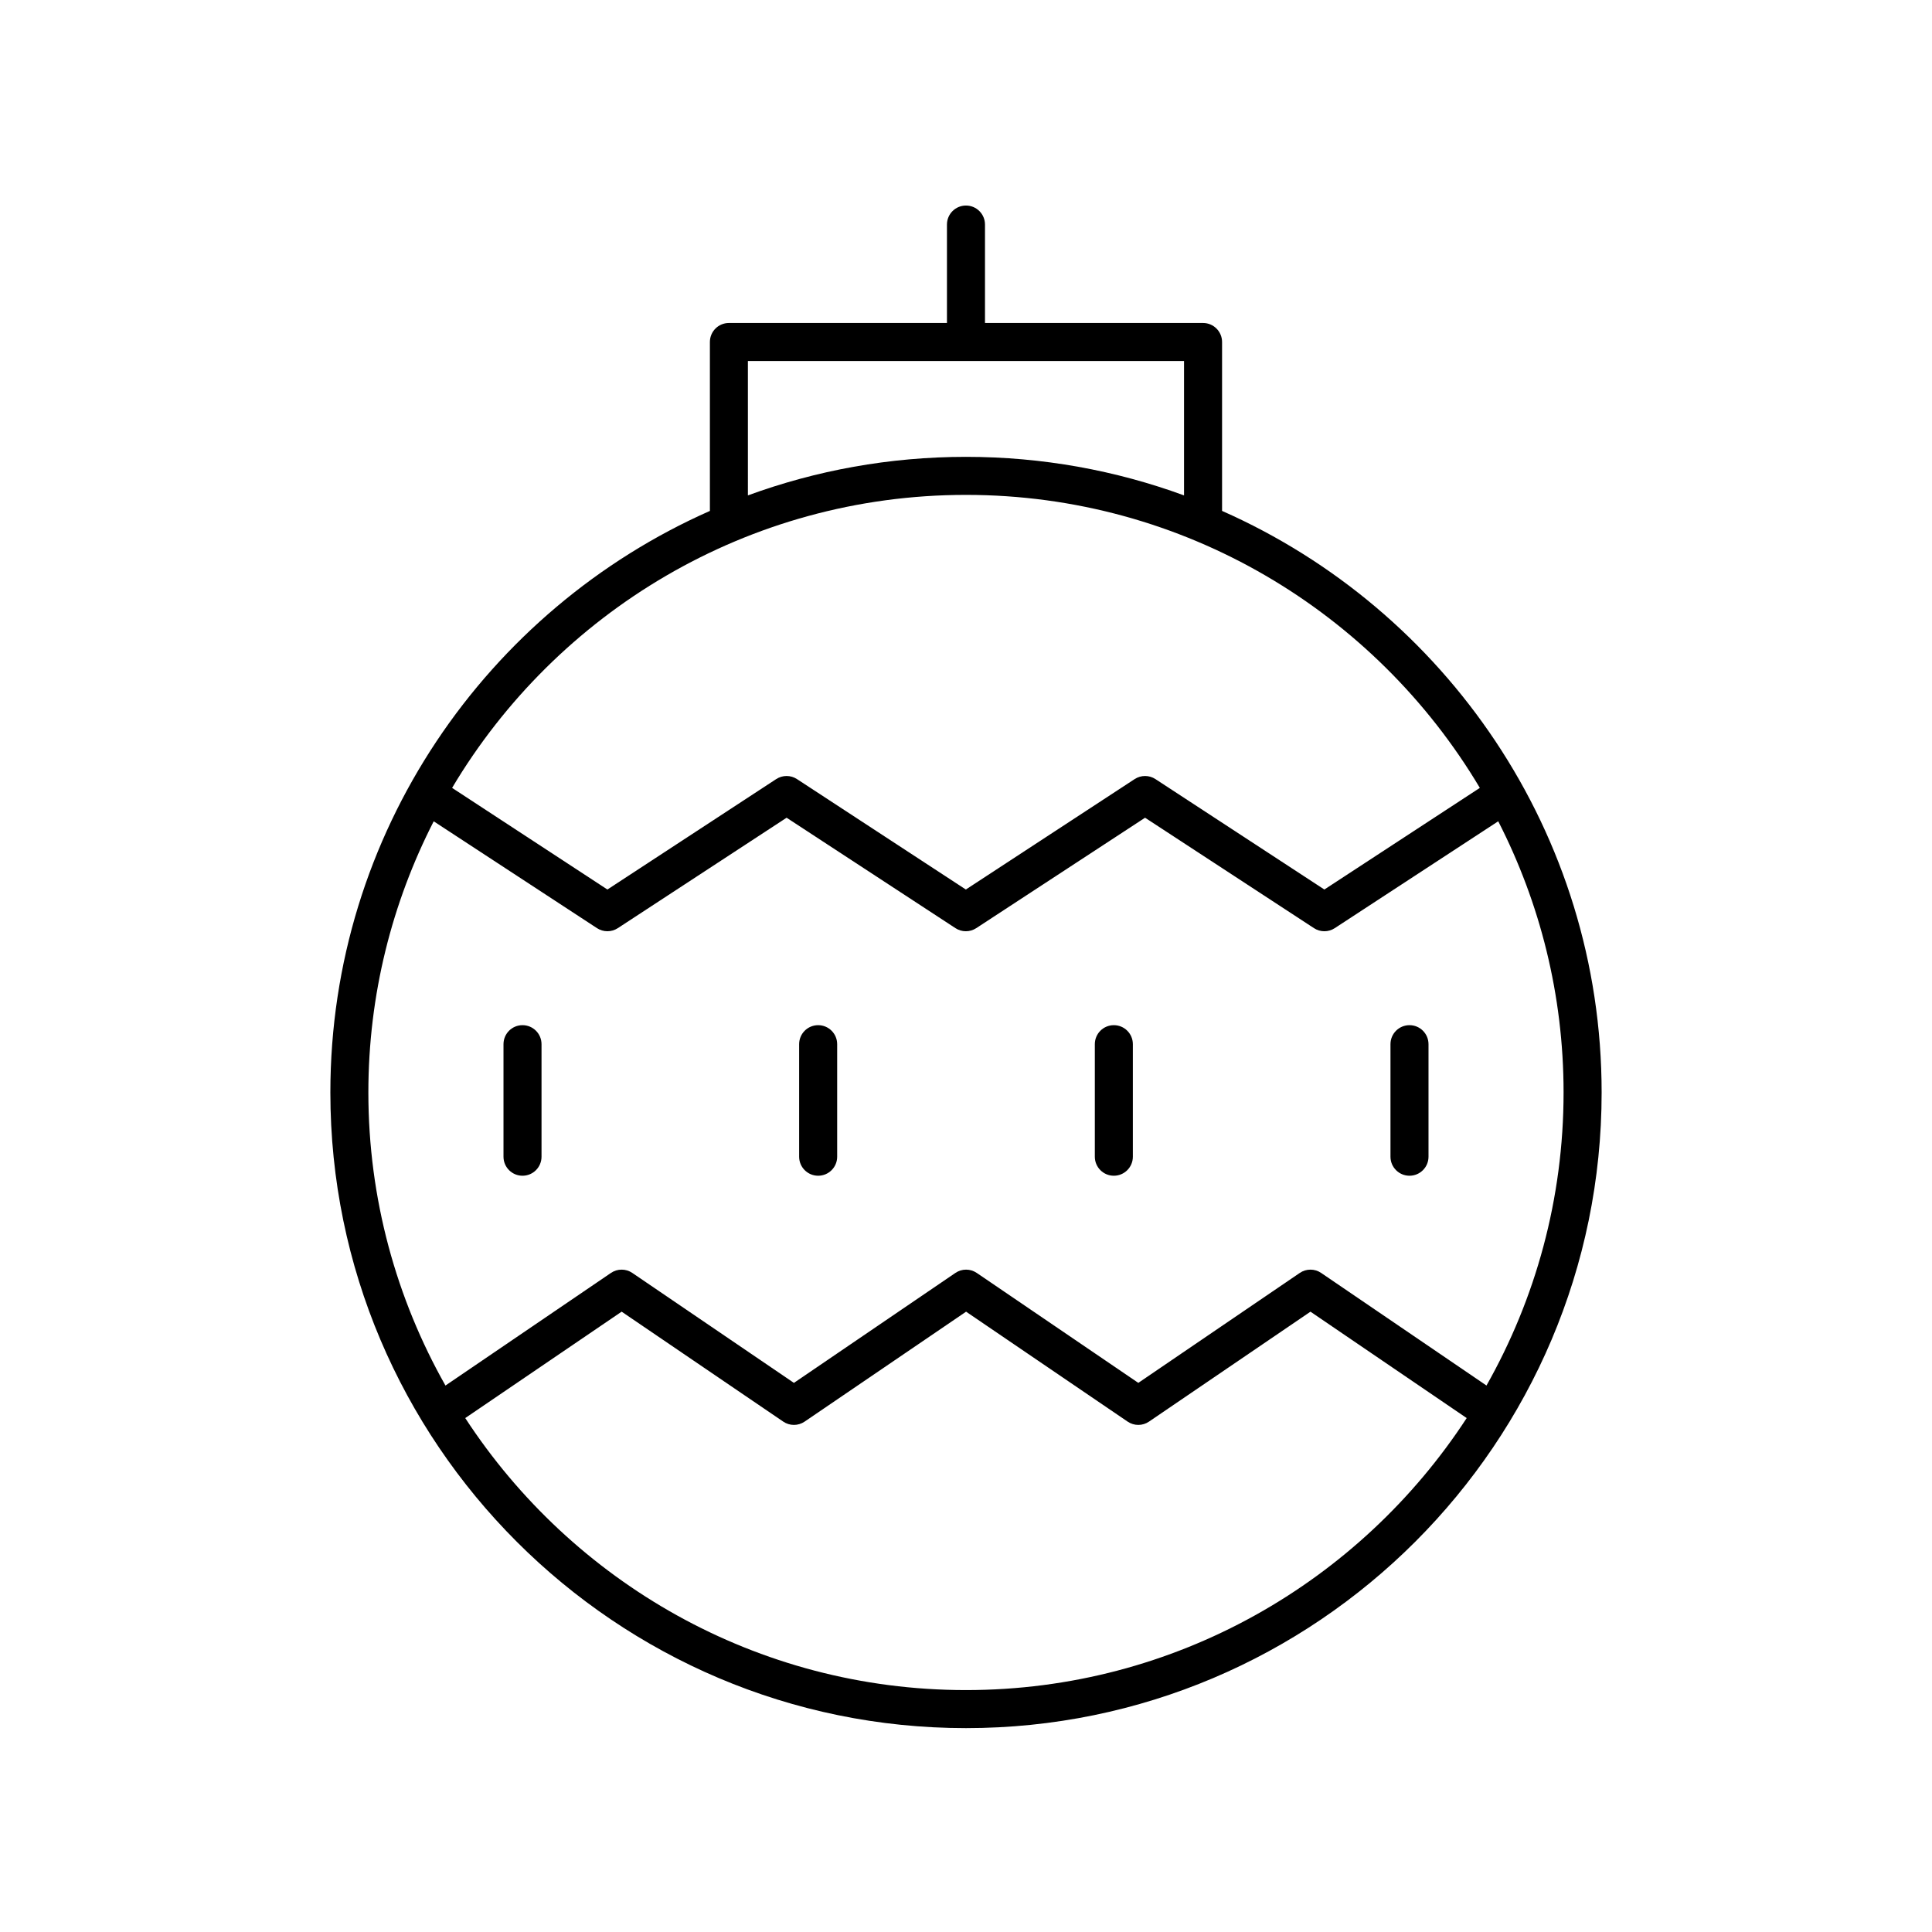 <?xml version="1.0" encoding="UTF-8"?>
<!-- Uploaded to: ICON Repo, www.svgrepo.com, Generator: ICON Repo Mixer Tools -->
<svg fill="#000000" width="800px" height="800px" version="1.1" viewBox="144 144 512 512" xmlns="http://www.w3.org/2000/svg">
 <g>
  <path d="m467.86 279.4v-44.766c0-2.781-2.254-5.039-5.039-5.039h-57.789v-26.086c0-2.781-2.254-5.039-5.039-5.039s-5.039 2.254-5.039 5.039v26.086h-57.785c-2.785 0-5.039 2.254-5.039 5.039v44.766c-59.168 26.16-100.58 85.375-100.58 154.12 0 92.883 75.566 168.45 168.45 168.45s168.45-75.562 168.45-168.45c0.004-68.742-41.41-127.96-100.58-154.12zm-125.66-39.727h115.58v35.613c-18.031-6.606-37.496-10.215-57.789-10.215s-39.758 3.609-57.789 10.215zm57.793 35.477c57.859 0 108.54 31.203 136.18 77.648l-41.203 26.934-44.762-29.262c-1.672-1.098-3.832-1.098-5.516 0l-44.734 29.262-44.746-29.262c-1.672-1.098-3.832-1.098-5.516 0l-44.727 29.262-41.156-26.934c27.633-46.445 78.32-77.648 136.18-77.648zm0 316.74c-55.512 0-104.41-28.734-132.7-72.086l41.449-28.199 42.824 29.137c1.711 1.168 3.957 1.168 5.668 0l42.789-29.133 42.809 29.133c1.711 1.168 3.957 1.168 5.668 0l42.789-29.133 41.402 28.195c-28.285 43.348-77.188 72.086-132.7 72.086zm137.94-80.711-43.812-29.836c-1.703-1.168-3.957-1.168-5.668 0l-42.789 29.133-42.809-29.133c-1.711-1.168-3.957-1.168-5.668 0l-42.789 29.137-42.824-29.137c-1.711-1.168-3.957-1.168-5.668 0l-43.855 29.84c-12.98-22.965-20.43-49.453-20.43-77.664 0-25.867 6.273-50.277 17.316-71.863l43.27 28.312c0.84 0.547 1.801 0.82 2.762 0.82 0.961 0 1.918-0.273 2.762-0.82l44.727-29.262 44.746 29.262c1.672 1.098 3.832 1.098 5.516 0l44.734-29.262 44.762 29.262c1.672 1.098 3.836 1.098 5.512 0l43.32-28.32c11.043 21.586 17.316 46 17.316 71.867 0 28.211-7.445 54.699-20.43 77.664z"/>
  <path d="m282.47 415.68c-2.785 0-5.039 2.254-5.039 5.039v29.824c0 2.781 2.254 5.039 5.039 5.039s5.039-2.254 5.039-5.039v-29.824c0-2.781-2.254-5.039-5.039-5.039z"/>
  <path d="m360.82 415.68c-2.785 0-5.039 2.254-5.039 5.039v29.824c0 2.781 2.254 5.039 5.039 5.039 2.785 0 5.039-2.254 5.039-5.039v-29.824c0-2.781-2.254-5.039-5.039-5.039z"/>
  <path d="m439.18 415.68c-2.785 0-5.039 2.254-5.039 5.039v29.824c0 2.781 2.254 5.039 5.039 5.039 2.785 0 5.039-2.254 5.039-5.039v-29.824c0-2.781-2.254-5.039-5.039-5.039z"/>
  <path d="m517.53 415.68c-2.785 0-5.039 2.254-5.039 5.039v29.824c0 2.781 2.254 5.039 5.039 5.039s5.039-2.254 5.039-5.039v-29.824c0-2.781-2.254-5.039-5.039-5.039z"/>
 </g>
</svg>